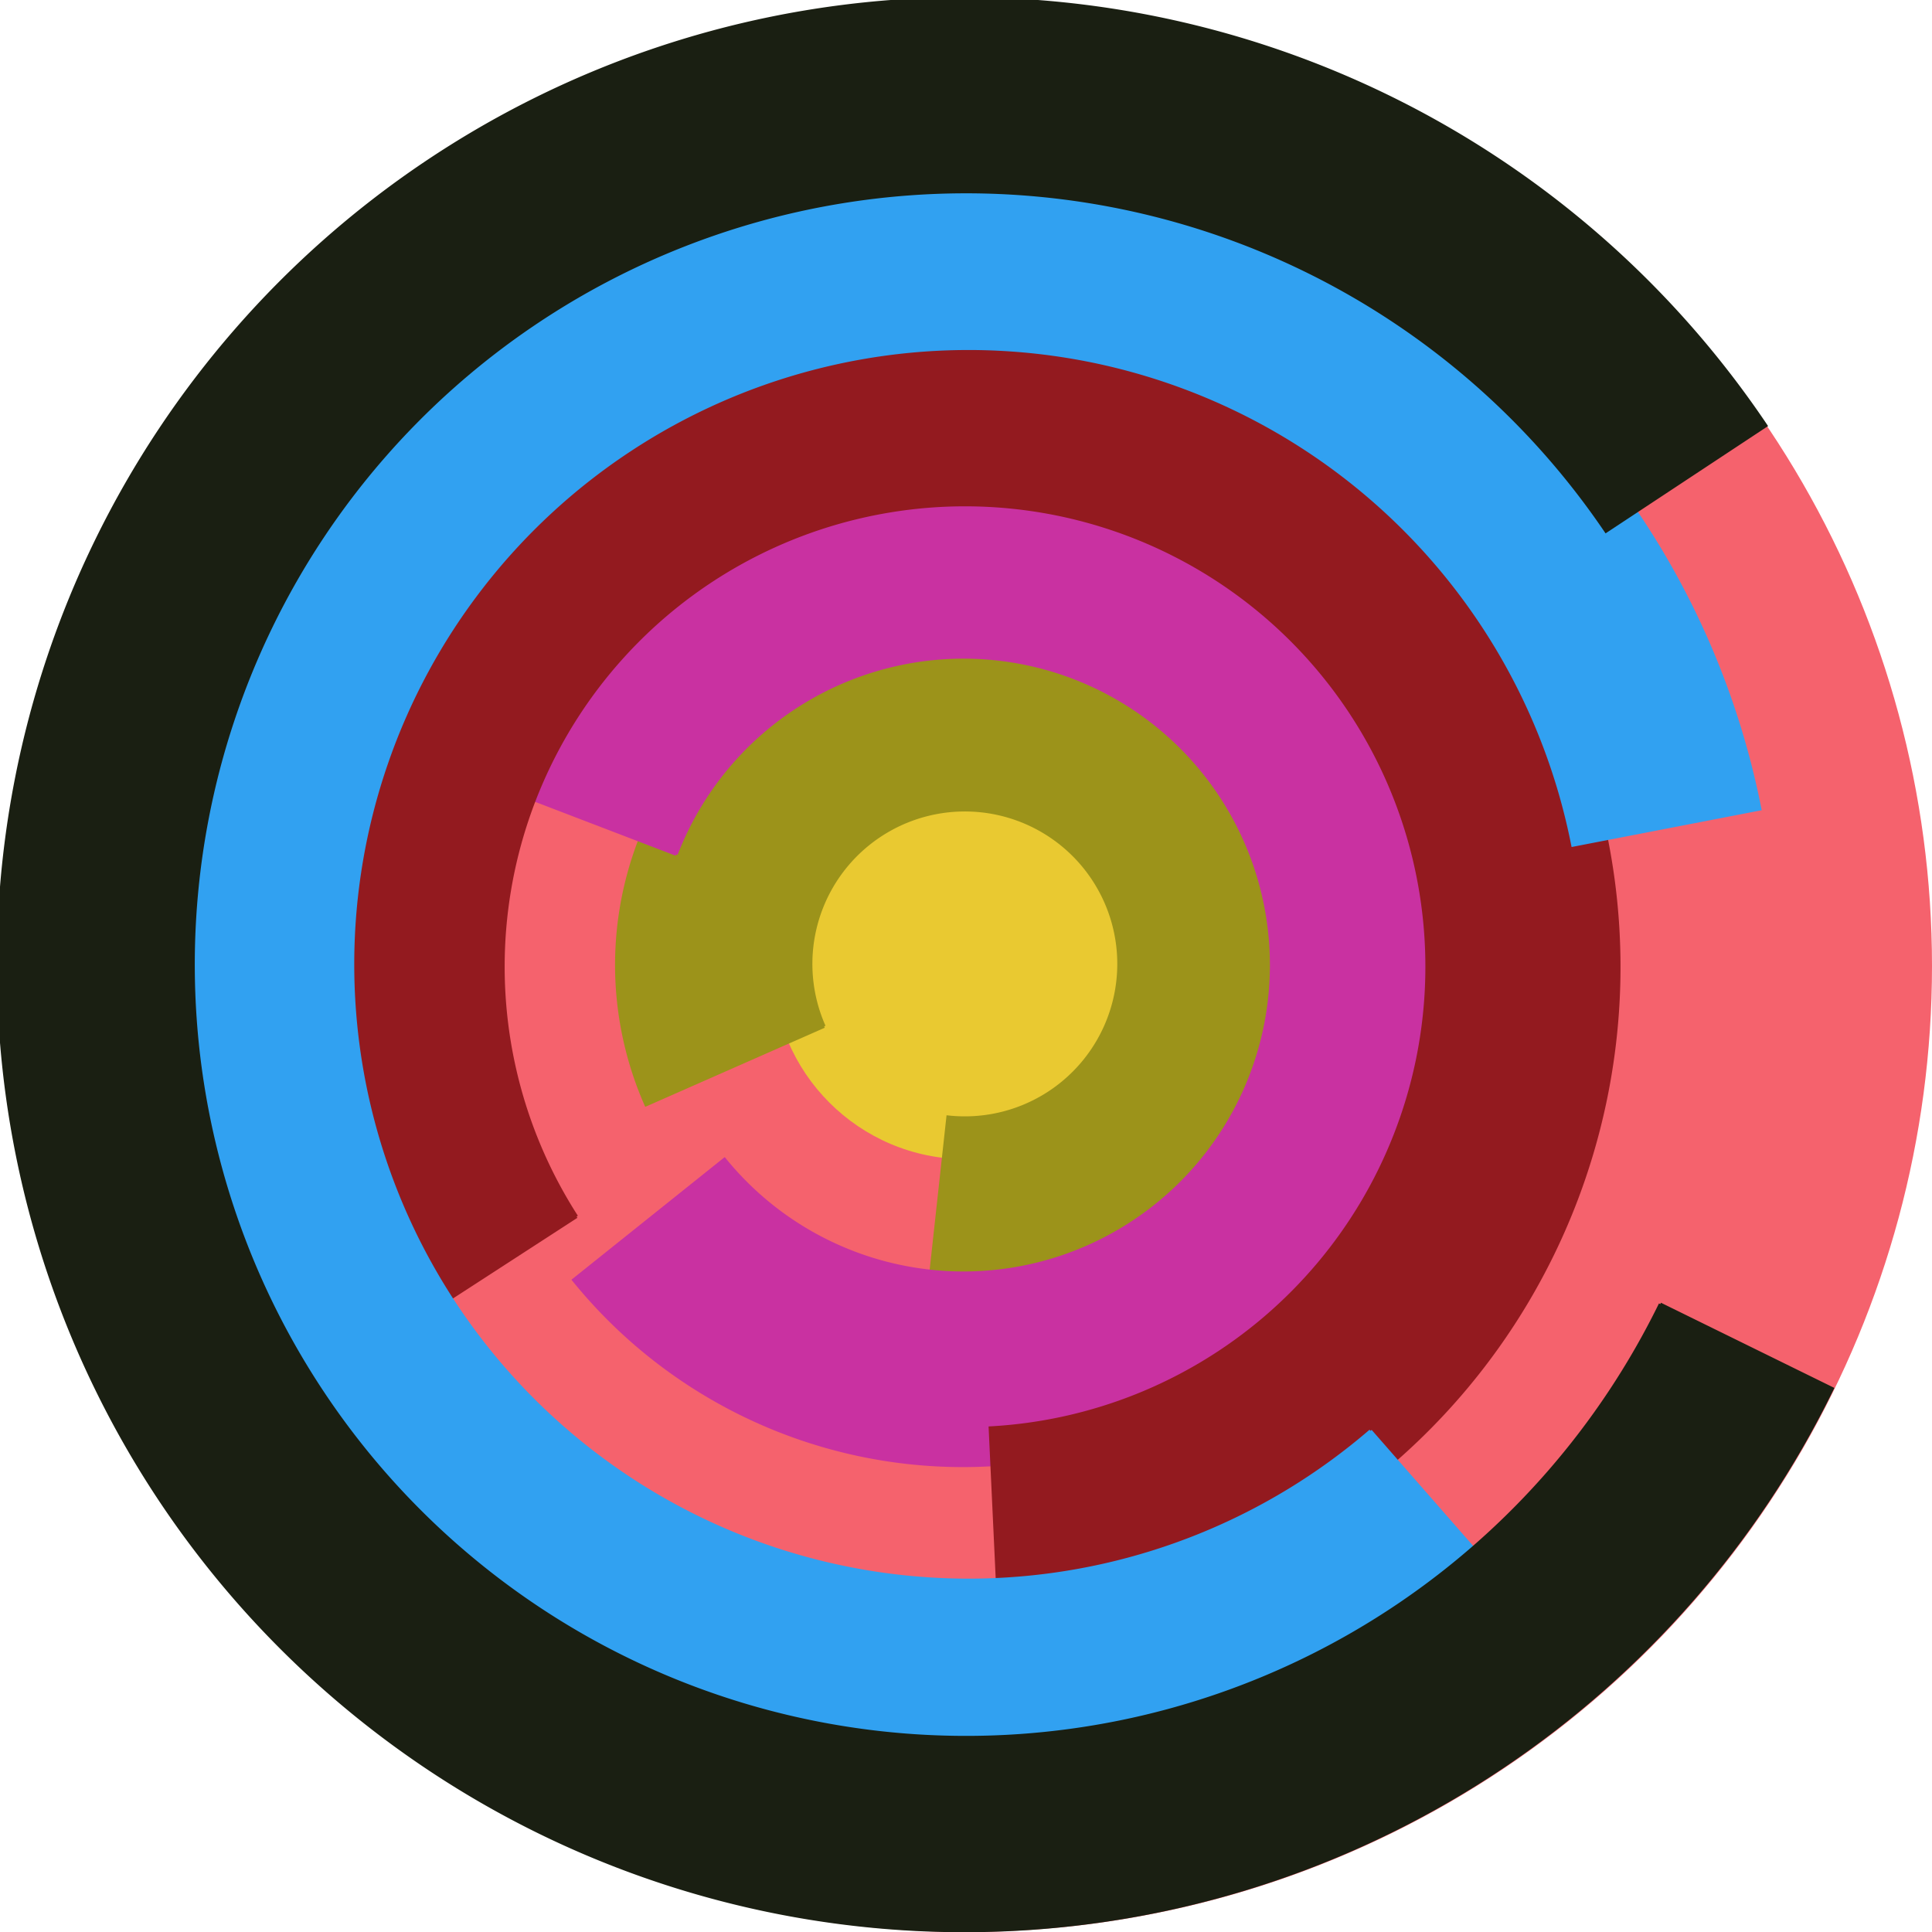<svg xmlns="http://www.w3.org/2000/svg" version="1.1" width="640" height="640"><circle cx="320" cy="320" r="320" fill="rgb(245, 98, 109)" stroke="" stroke-width="0" /><circle cx="320" cy="320" r="64" fill="rgb(233, 201, 49)" stroke="" stroke-width="0" /><path fill="rgb(156, 147, 26)" stroke="rgb(156, 147, 26)" stroke-width="1" d="M 273,340 A 51,51 0 1 1 314,370 L 307,434 A 115,115 0 1 0 214,366 L 273,340" /><path fill="rgb(201, 49, 161)" stroke="rgb(201, 49, 161)" stroke-width="1" d="M 224,283 A 102,102 0 1 1 240,384 L 190,424 A 166,166 0 1 0 164,260 L 224,283" /><path fill="rgb(147, 26, 31)" stroke="rgb(147, 26, 31)" stroke-width="1" d="M 191,403 A 153,153 0 1 1 328,473 L 331,537 A 217,217 0 1 0 137,438 L 191,403" /><path fill="rgb(49, 161, 241)" stroke="rgb(49, 161, 241)" stroke-width="1" d="M 454,474 A 204,204 0 1 1 521,280 L 583,268 A 268,268 0 1 0 496,522 L 454,474" /><path fill="rgb(26, 31, 18)" stroke="rgb(26, 31, 18)" stroke-width="1" d="M 550,432 A 256,256 0 1 1 532,176 L 585,141 A 320,320 0 1 0 607,460 L 550,432" /></svg>